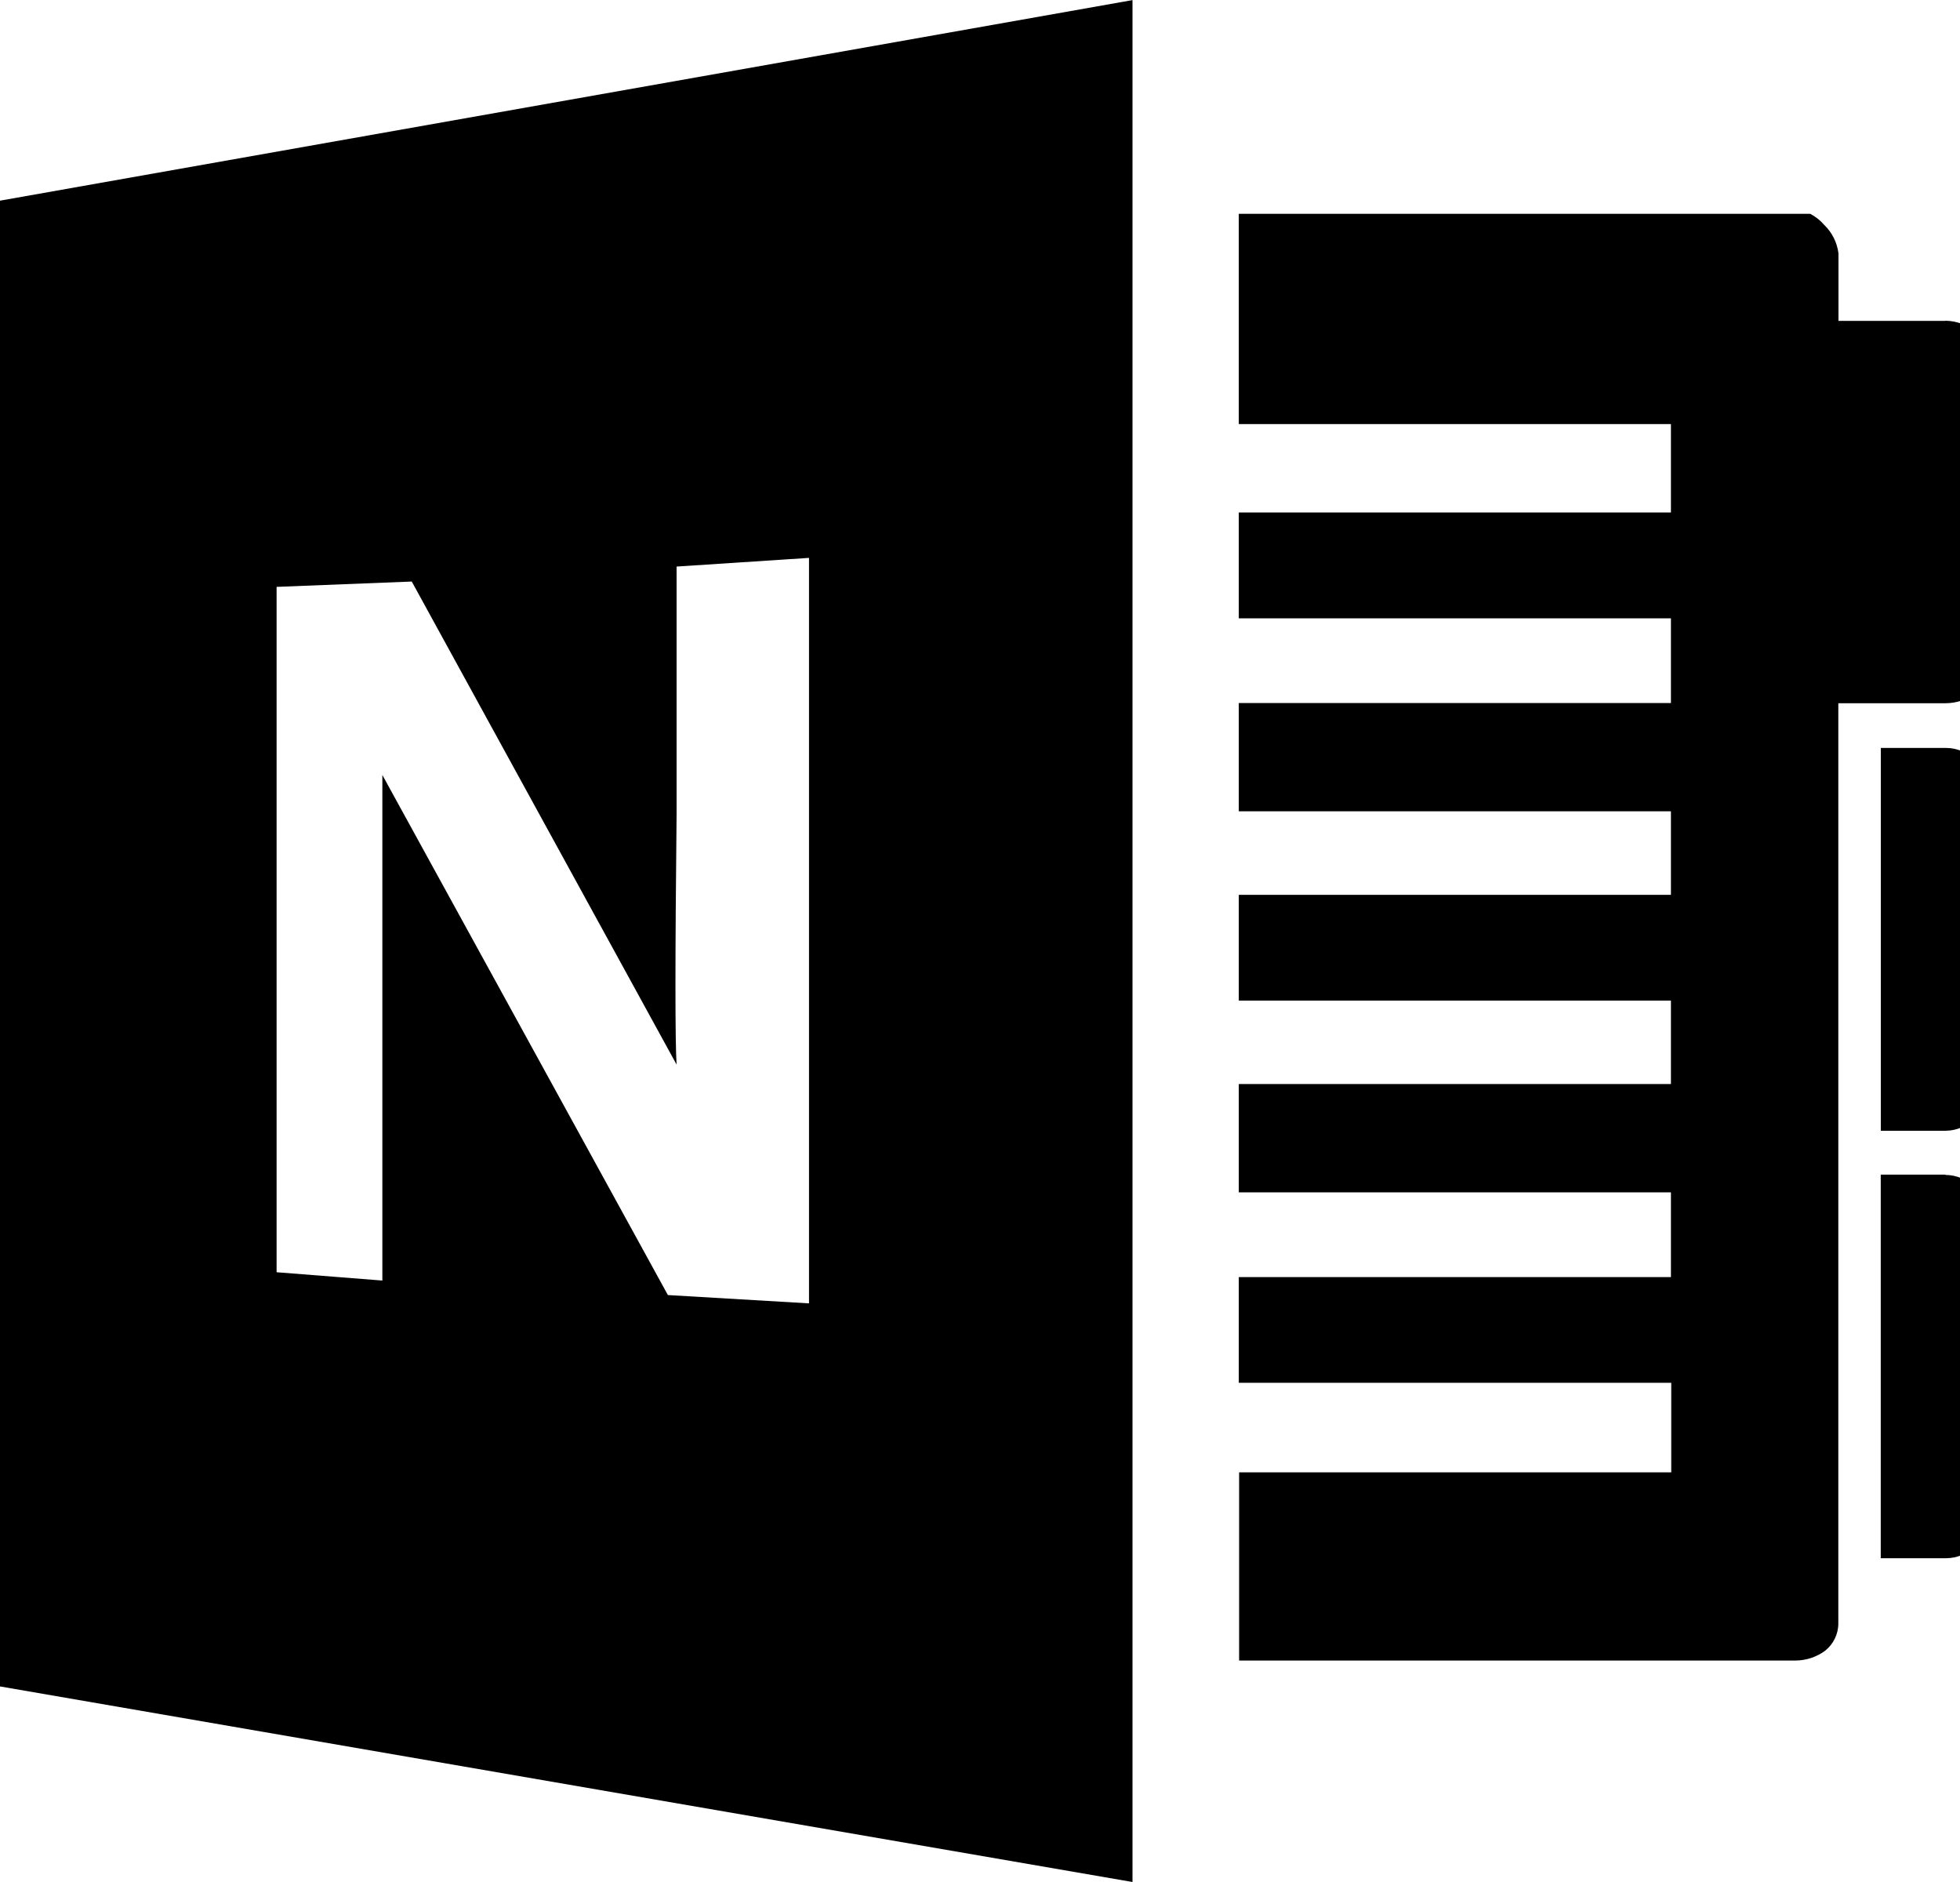 <!--Generated by Fontisto--><svg viewBox="0 0 25 24" xmlns="http://www.w3.org/2000/svg"><path d="m25.35 10.078v3.803c-.001.296-.24.536-.535.539h-.825v-4.882h.825.006c.146 0 .278.06.372.158.097.096.158.229.158.377v.005zm-.537 4.905c.295.002.534.241.536.535v3.818.006c0 .292-.237.529-.529.529-.002 0-.005 0-.007 0h-.824v-4.892h.825zm0-10.893c.157.002.299.062.407.159h-.001c.113.09.185.227.186.381v3.805.009c0 .154-.073.292-.185.38l-.001.001c-.11.089-.252.143-.406.143h-1.365v11.73.005c0 .139-.065.264-.165.345l-.001.001c-.106.079-.24.127-.385.127h-7.092v-2.4h5.512v-1.142h-5.516v-1.348h5.512v-1.081h-5.512v-1.381h5.512v-1.064h-5.512v-1.349h5.512v-1.065h-5.512v-1.381h5.512v-1.08h-5.512v-1.35h5.512v-1.127h-5.512v-2.681h7.29c.07.038.129.085.178.142l.001.001c.097.094.162.22.18.361v.003.858h1.363zm-10.368-4.09v24l-14.445-2.494v-18.947l14.446-2.558zm-4.121 7.114-1.694.111v3.153q-.029 2.77 0 3.198l-3.378-6.16-1.724.068v8.74l1.349.106v-6.447l3.642 6.632 1.8.106v-9.507z"/></svg>